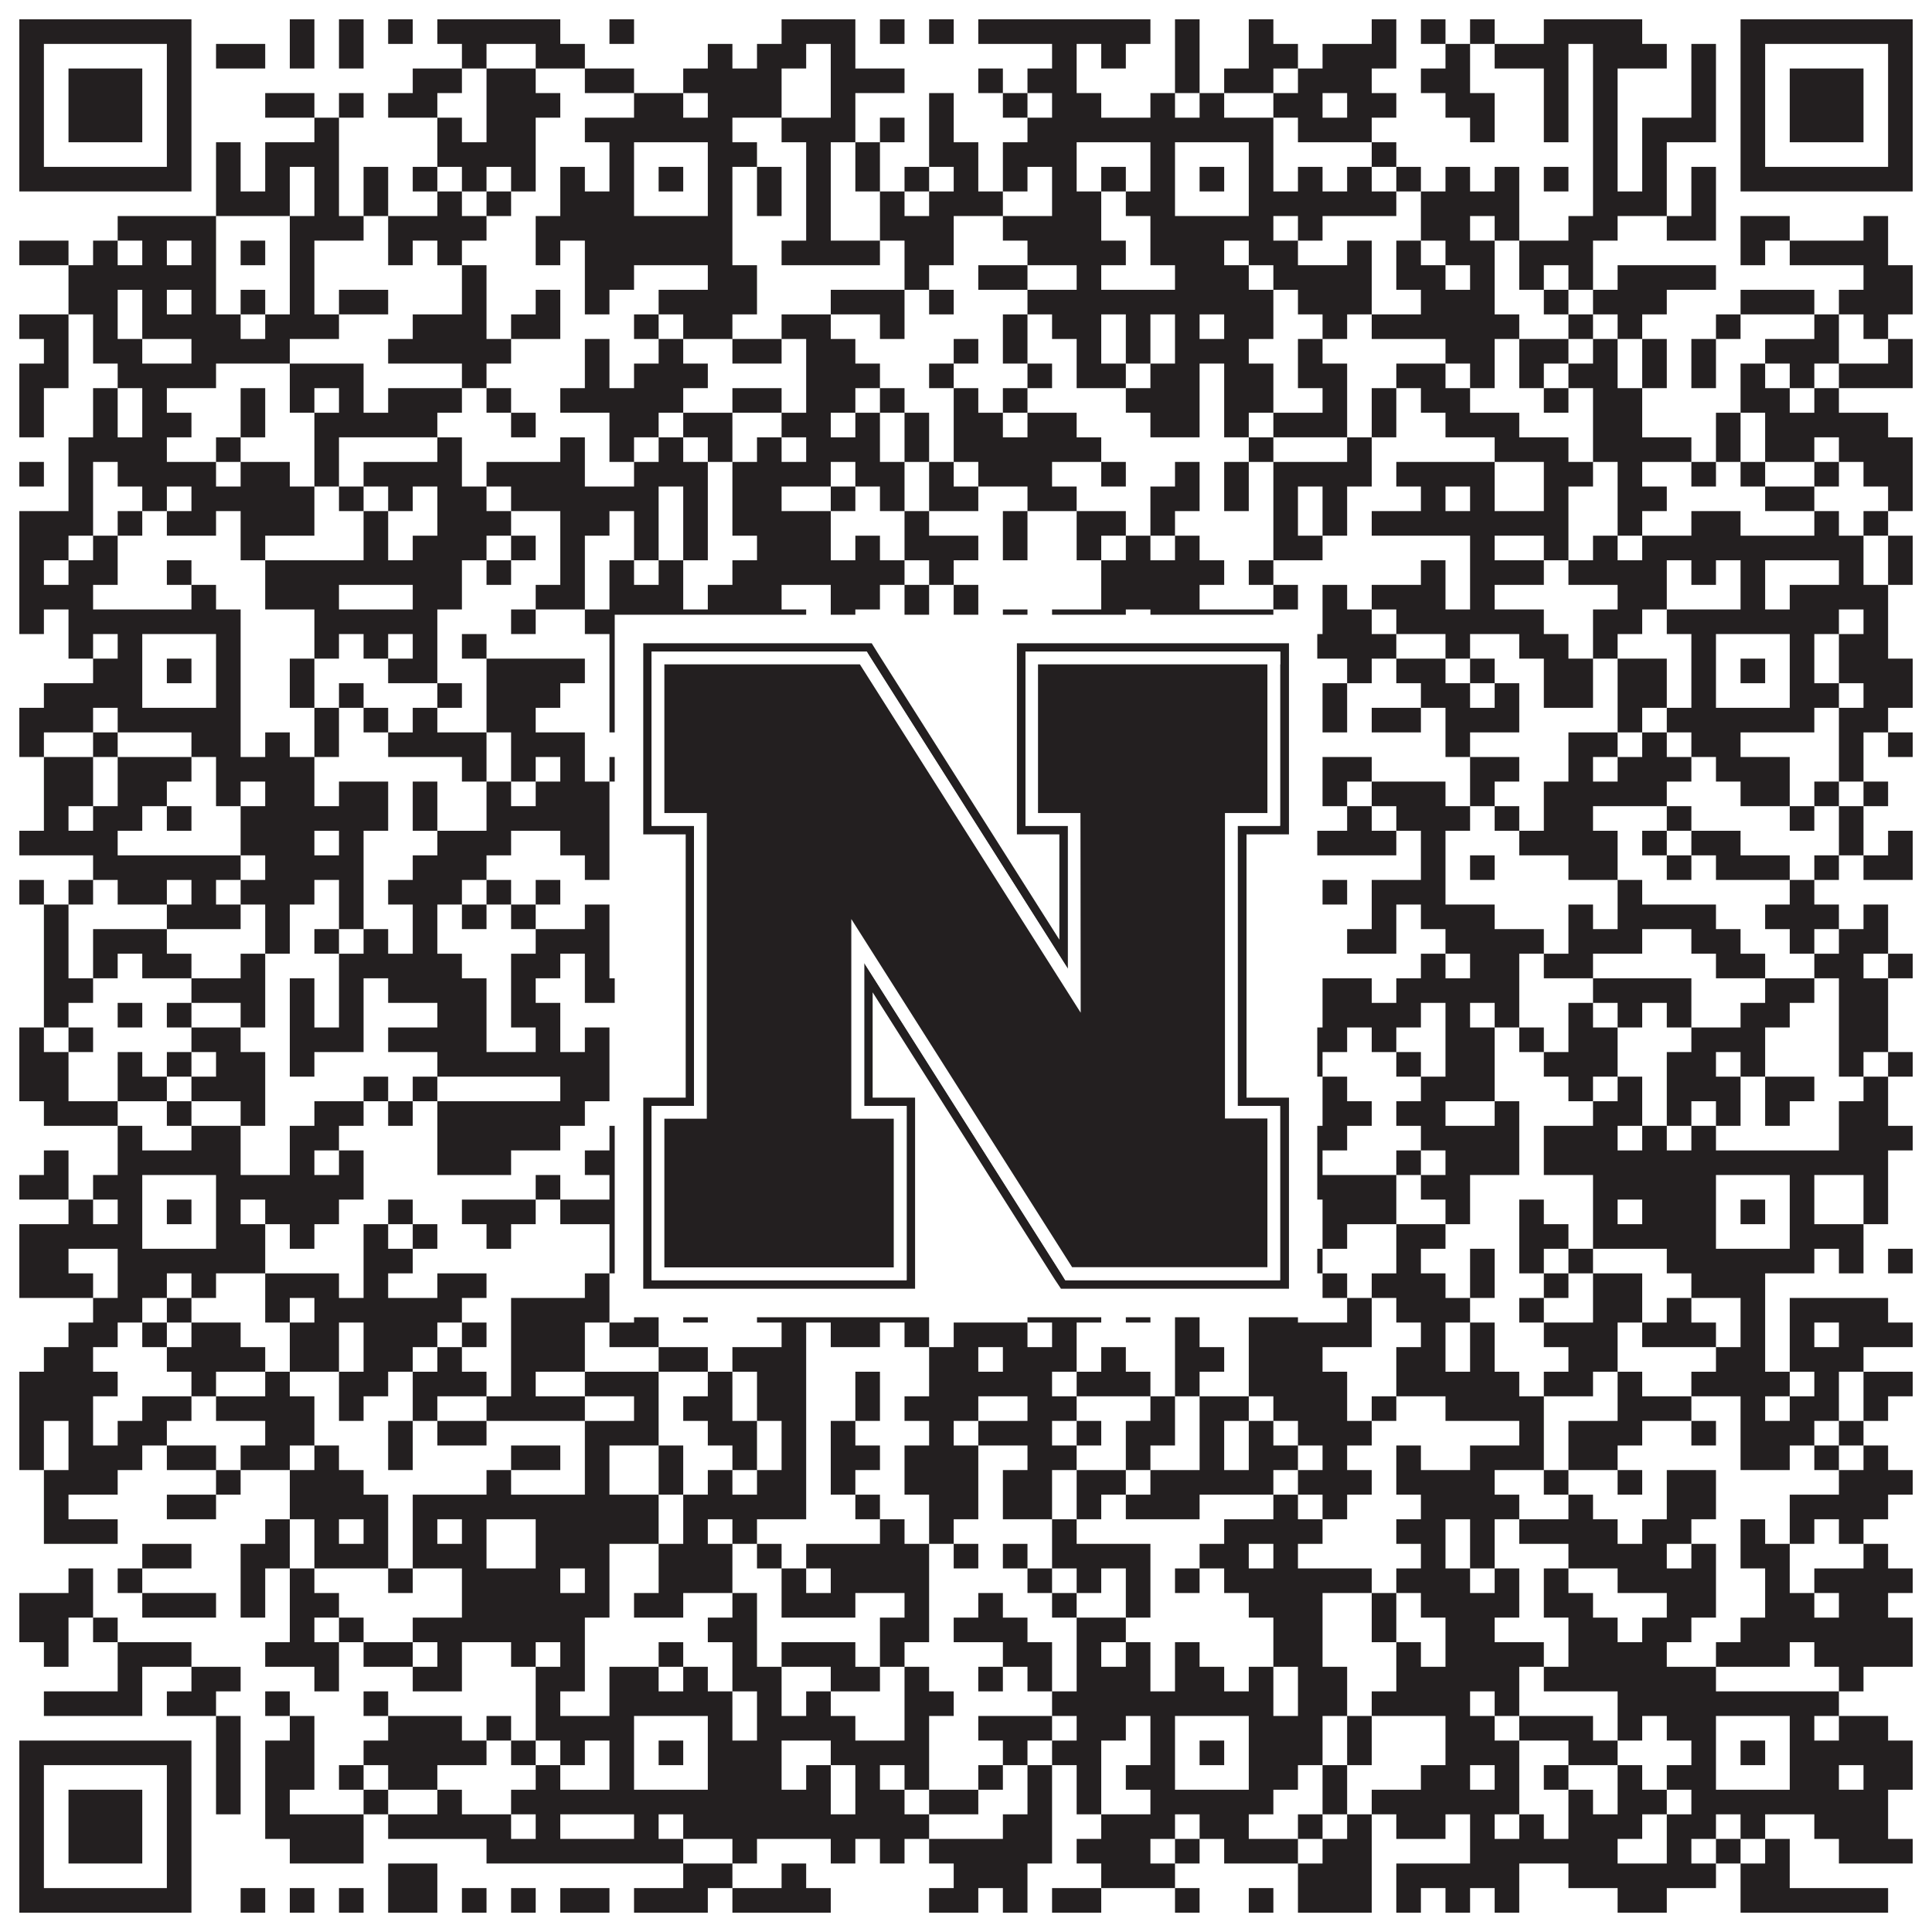 <?xml version="1.0"?>
<svg xmlns="http://www.w3.org/2000/svg" xmlns:xlink="http://www.w3.org/1999/xlink" version="1.1" width="1100px" height="1100px" viewBox="0 0 1100 1100"><rect x="0" y="0" width="1100" height="1100" fill="#ffffff" fill-opacity="1"/><path fill="#231f20" fill-opacity="1" d="M11,11L109,11L109,25L11,25ZM165,11L179,11L179,25L165,25ZM193,11L207,11L207,25L193,25ZM221,11L235,11L235,25L221,25ZM249,11L319,11L319,25L249,25ZM347,11L361,11L361,25L347,25ZM445,11L487,11L487,25L445,25ZM501,11L515,11L515,25L501,25ZM529,11L543,11L543,25L529,25ZM557,11L655,11L655,25L557,25ZM669,11L683,11L683,25L669,25ZM711,11L725,11L725,25L711,25ZM781,11L795,11L795,25L781,25ZM809,11L823,11L823,25L809,25ZM837,11L851,11L851,25L837,25ZM879,11L935,11L935,25L879,25ZM991,11L1089,11L1089,25L991,25ZM11,25L25,25L25,39L11,39ZM95,25L109,25L109,39L95,39ZM123,25L151,25L151,39L123,39ZM165,25L179,25L179,39L165,39ZM193,25L207,25L207,39L193,39ZM263,25L277,25L277,39L263,39ZM305,25L333,25L333,39L305,39ZM403,25L417,25L417,39L403,39ZM431,25L459,25L459,39L431,39ZM473,25L487,25L487,39L473,39ZM599,25L613,25L613,39L599,39ZM627,25L641,25L641,39L627,39ZM669,25L683,25L683,39L669,39ZM711,25L739,25L739,39L711,39ZM753,25L795,25L795,39L753,39ZM823,25L837,25L837,39L823,39ZM851,25L893,25L893,39L851,39ZM907,25L949,25L949,39L907,39ZM963,25L977,25L977,39L963,39ZM991,25L1005,25L1005,39L991,39ZM1075,25L1089,25L1089,39L1075,39ZM11,39L25,39L25,53L11,53ZM39,39L81,39L81,53L39,53ZM95,39L109,39L109,53L95,53ZM235,39L263,39L263,53L235,53ZM277,39L305,39L305,53L277,53ZM333,39L361,39L361,53L333,53ZM389,39L445,39L445,53L389,53ZM473,39L515,39L515,53L473,53ZM557,39L571,39L571,53L557,53ZM585,39L613,39L613,53L585,53ZM669,39L683,39L683,53L669,53ZM697,39L725,39L725,53L697,53ZM739,39L781,39L781,53L739,53ZM809,39L837,39L837,53L809,53ZM879,39L893,39L893,53L879,53ZM907,39L921,39L921,53L907,53ZM963,39L977,39L977,53L963,53ZM991,39L1005,39L1005,53L991,53ZM1019,39L1061,39L1061,53L1019,53ZM1075,39L1089,39L1089,53L1075,53ZM11,53L25,53L25,67L11,67ZM39,53L81,53L81,67L39,67ZM95,53L109,53L109,67L95,67ZM151,53L179,53L179,67L151,67ZM193,53L207,53L207,67L193,67ZM221,53L249,53L249,67L221,67ZM277,53L319,53L319,67L277,67ZM361,53L389,53L389,67L361,67ZM403,53L445,53L445,67L403,67ZM473,53L487,53L487,67L473,67ZM529,53L543,53L543,67L529,67ZM571,53L585,53L585,67L571,67ZM599,53L627,53L627,67L599,67ZM655,53L669,53L669,67L655,67ZM683,53L697,53L697,67L683,67ZM725,53L753,53L753,67L725,67ZM767,53L795,53L795,67L767,67ZM823,53L851,53L851,67L823,67ZM879,53L893,53L893,67L879,67ZM907,53L921,53L921,67L907,67ZM963,53L977,53L977,67L963,67ZM991,53L1005,53L1005,67L991,67ZM1019,53L1061,53L1061,67L1019,67ZM1075,53L1089,53L1089,67L1075,67ZM11,67L25,67L25,81L11,81ZM39,67L81,67L81,81L39,81ZM95,67L109,67L109,81L95,81ZM179,67L193,67L193,81L179,81ZM249,67L263,67L263,81L249,81ZM277,67L305,67L305,81L277,81ZM333,67L417,67L417,81L333,81ZM445,67L487,67L487,81L445,81ZM501,67L515,67L515,81L501,81ZM529,67L543,67L543,81L529,81ZM585,67L725,67L725,81L585,81ZM739,67L781,67L781,81L739,81ZM837,67L851,67L851,81L837,81ZM879,67L893,67L893,81L879,81ZM907,67L921,67L921,81L907,81ZM935,67L977,67L977,81L935,81ZM991,67L1005,67L1005,81L991,81ZM1019,67L1061,67L1061,81L1019,81ZM1075,67L1089,67L1089,81L1075,81ZM11,81L25,81L25,95L11,95ZM95,81L109,81L109,95L95,95ZM123,81L137,81L137,95L123,95ZM151,81L193,81L193,95L151,95ZM249,81L305,81L305,95L249,95ZM347,81L361,81L361,95L347,95ZM403,81L431,81L431,95L403,95ZM459,81L473,81L473,95L459,95ZM487,81L501,81L501,95L487,95ZM529,81L557,81L557,95L529,95ZM571,81L613,81L613,95L571,95ZM655,81L669,81L669,95L655,95ZM711,81L725,81L725,95L711,95ZM781,81L795,81L795,95L781,95ZM907,81L921,81L921,95L907,95ZM935,81L949,81L949,95L935,95ZM991,81L1005,81L1005,95L991,95ZM1075,81L1089,81L1089,95L1075,95ZM11,95L109,95L109,109L11,109ZM123,95L137,95L137,109L123,109ZM151,95L165,95L165,109L151,109ZM179,95L193,95L193,109L179,109ZM207,95L221,95L221,109L207,109ZM235,95L249,95L249,109L235,109ZM263,95L277,95L277,109L263,109ZM291,95L305,95L305,109L291,109ZM319,95L333,95L333,109L319,109ZM347,95L361,95L361,109L347,109ZM375,95L389,95L389,109L375,109ZM403,95L417,95L417,109L403,109ZM431,95L445,95L445,109L431,109ZM459,95L473,95L473,109L459,109ZM487,95L501,95L501,109L487,109ZM515,95L529,95L529,109L515,109ZM543,95L557,95L557,109L543,109ZM571,95L585,95L585,109L571,109ZM599,95L613,95L613,109L599,109ZM627,95L641,95L641,109L627,109ZM655,95L669,95L669,109L655,109ZM683,95L697,95L697,109L683,109ZM711,95L725,95L725,109L711,109ZM739,95L753,95L753,109L739,109ZM767,95L781,95L781,109L767,109ZM795,95L809,95L809,109L795,109ZM823,95L837,95L837,109L823,109ZM851,95L865,95L865,109L851,109ZM879,95L893,95L893,109L879,109ZM907,95L921,95L921,109L907,109ZM935,95L949,95L949,109L935,109ZM963,95L977,95L977,109L963,109ZM991,95L1089,95L1089,109L991,109ZM123,109L165,109L165,123L123,123ZM179,109L193,109L193,123L179,123ZM207,109L221,109L221,123L207,123ZM249,109L263,109L263,123L249,123ZM277,109L291,109L291,123L277,123ZM319,109L361,109L361,123L319,123ZM403,109L417,109L417,123L403,123ZM431,109L445,109L445,123L431,123ZM459,109L473,109L473,123L459,123ZM501,109L515,109L515,123L501,123ZM529,109L571,109L571,123L529,123ZM599,109L627,109L627,123L599,123ZM641,109L669,109L669,123L641,123ZM711,109L795,109L795,123L711,123ZM809,109L865,109L865,123L809,123ZM907,109L949,109L949,123L907,123ZM963,109L977,109L977,123L963,123ZM67,123L123,123L123,137L67,137ZM165,123L207,123L207,137L165,137ZM221,123L277,123L277,137L221,137ZM305,123L417,123L417,137L305,137ZM459,123L473,123L473,137L459,137ZM501,123L543,123L543,137L501,137ZM571,123L627,123L627,137L571,137ZM655,123L725,123L725,137L655,137ZM739,123L753,123L753,137L739,137ZM809,123L837,123L837,137L809,137ZM851,123L865,123L865,137L851,137ZM893,123L921,123L921,137L893,137ZM949,123L977,123L977,137L949,137ZM991,123L1019,123L1019,137L991,137ZM1061,123L1075,123L1075,137L1061,137ZM11,137L39,137L39,151L11,151ZM53,137L67,137L67,151L53,151ZM81,137L95,137L95,151L81,151ZM109,137L123,137L123,151L109,151ZM137,137L151,137L151,151L137,151ZM165,137L179,137L179,151L165,151ZM221,137L235,137L235,151L221,151ZM249,137L263,137L263,151L249,151ZM305,137L319,137L319,151L305,151ZM333,137L417,137L417,151L333,151ZM445,137L501,137L501,151L445,151ZM515,137L543,137L543,151L515,151ZM585,137L641,137L641,151L585,151ZM655,137L697,137L697,151L655,151ZM711,137L739,137L739,151L711,151ZM767,137L781,137L781,151L767,151ZM795,137L809,137L809,151L795,151ZM823,137L851,137L851,151L823,151ZM865,137L907,137L907,151L865,151ZM991,137L1005,137L1005,151L991,151ZM1019,137L1075,137L1075,151L1019,151ZM39,151L123,151L123,165L39,165ZM165,151L179,151L179,165L165,165ZM263,151L277,151L277,165L263,165ZM333,151L361,151L361,165L333,165ZM403,151L431,151L431,165L403,165ZM515,151L529,151L529,165L515,165ZM557,151L585,151L585,165L557,165ZM613,151L627,151L627,165L613,165ZM669,151L711,151L711,165L669,165ZM725,151L781,151L781,165L725,165ZM795,151L823,151L823,165L795,165ZM837,151L851,151L851,165L837,165ZM865,151L879,151L879,165L865,165ZM893,151L907,151L907,165L893,165ZM921,151L977,151L977,165L921,165ZM1061,151L1089,151L1089,165L1061,165ZM39,165L67,165L67,179L39,179ZM81,165L95,165L95,179L81,179ZM109,165L123,165L123,179L109,179ZM137,165L151,165L151,179L137,179ZM165,165L179,165L179,179L165,179ZM193,165L221,165L221,179L193,179ZM263,165L277,165L277,179L263,179ZM305,165L319,165L319,179L305,179ZM333,165L347,165L347,179L333,179ZM375,165L431,165L431,179L375,179ZM473,165L515,165L515,179L473,179ZM529,165L543,165L543,179L529,179ZM585,165L725,165L725,179L585,179ZM739,165L781,165L781,179L739,179ZM809,165L851,165L851,179L809,179ZM879,165L893,165L893,179L879,179ZM907,165L949,165L949,179L907,179ZM991,165L1033,165L1033,179L991,179ZM1047,165L1089,165L1089,179L1047,179ZM11,179L39,179L39,193L11,193ZM53,179L67,179L67,193L53,193ZM81,179L137,179L137,193L81,193ZM151,179L193,179L193,193L151,193ZM235,179L277,179L277,193L235,193ZM291,179L319,179L319,193L291,193ZM361,179L375,179L375,193L361,193ZM389,179L417,179L417,193L389,193ZM445,179L473,179L473,193L445,193ZM501,179L515,179L515,193L501,193ZM571,179L585,179L585,193L571,193ZM599,179L627,179L627,193L599,193ZM641,179L655,179L655,193L641,193ZM669,179L683,179L683,193L669,193ZM697,179L725,179L725,193L697,193ZM753,179L767,179L767,193L753,193ZM781,179L865,179L865,193L781,193ZM893,179L907,179L907,193L893,193ZM921,179L935,179L935,193L921,193ZM977,179L991,179L991,193L977,193ZM1033,179L1047,179L1047,193L1033,193ZM1061,179L1075,179L1075,193L1061,193ZM25,193L39,193L39,207L25,207ZM53,193L81,193L81,207L53,207ZM109,193L165,193L165,207L109,207ZM221,193L291,193L291,207L221,207ZM333,193L347,193L347,207L333,207ZM375,193L389,193L389,207L375,207ZM417,193L445,193L445,207L417,207ZM459,193L487,193L487,207L459,207ZM543,193L557,193L557,207L543,207ZM571,193L585,193L585,207L571,207ZM613,193L627,193L627,207L613,207ZM641,193L655,193L655,207L641,207ZM669,193L711,193L711,207L669,207ZM739,193L753,193L753,207L739,207ZM823,193L851,193L851,207L823,207ZM865,193L893,193L893,207L865,207ZM907,193L921,193L921,207L907,207ZM935,193L949,193L949,207L935,207ZM963,193L977,193L977,207L963,207ZM1005,193L1047,193L1047,207L1005,207ZM1075,193L1089,193L1089,207L1075,207ZM11,207L39,207L39,221L11,221ZM67,207L123,207L123,221L67,221ZM165,207L207,207L207,221L165,221ZM263,207L277,207L277,221L263,221ZM333,207L347,207L347,221L333,221ZM361,207L403,207L403,221L361,221ZM459,207L501,207L501,221L459,221ZM529,207L543,207L543,221L529,221ZM585,207L599,207L599,221L585,221ZM613,207L641,207L641,221L613,221ZM655,207L683,207L683,221L655,221ZM697,207L725,207L725,221L697,221ZM739,207L767,207L767,221L739,221ZM795,207L823,207L823,221L795,221ZM837,207L851,207L851,221L837,221ZM865,207L879,207L879,221L865,221ZM893,207L921,207L921,221L893,221ZM935,207L949,207L949,221L935,221ZM963,207L977,207L977,221L963,221ZM991,207L1005,207L1005,221L991,221ZM1019,207L1033,207L1033,221L1019,221ZM1047,207L1089,207L1089,221L1047,221ZM11,221L25,221L25,235L11,235ZM53,221L67,221L67,235L53,235ZM81,221L95,221L95,235L81,235ZM137,221L151,221L151,235L137,235ZM165,221L179,221L179,235L165,235ZM193,221L207,221L207,235L193,235ZM221,221L263,221L263,235L221,235ZM277,221L291,221L291,235L277,235ZM319,221L389,221L389,235L319,235ZM417,221L445,221L445,235L417,235ZM459,221L487,221L487,235L459,235ZM501,221L515,221L515,235L501,235ZM543,221L557,221L557,235L543,235ZM571,221L585,221L585,235L571,235ZM641,221L683,221L683,235L641,235ZM697,221L725,221L725,235L697,235ZM753,221L767,221L767,235L753,235ZM781,221L795,221L795,235L781,235ZM809,221L837,221L837,235L809,235ZM879,221L893,221L893,235L879,235ZM907,221L935,221L935,235L907,235ZM991,221L1019,221L1019,235L991,235ZM1033,221L1047,221L1047,235L1033,235ZM11,235L25,235L25,249L11,249ZM53,235L67,235L67,249L53,249ZM81,235L109,235L109,249L81,249ZM137,235L151,235L151,249L137,249ZM179,235L249,235L249,249L179,249ZM291,235L305,235L305,249L291,249ZM347,235L375,235L375,249L347,249ZM389,235L417,235L417,249L389,249ZM445,235L473,235L473,249L445,249ZM487,235L501,235L501,249L487,249ZM515,235L529,235L529,249L515,249ZM543,235L571,235L571,249L543,249ZM585,235L613,235L613,249L585,249ZM655,235L683,235L683,249L655,249ZM697,235L711,235L711,249L697,249ZM725,235L767,235L767,249L725,249ZM781,235L795,235L795,249L781,249ZM823,235L865,235L865,249L823,249ZM907,235L935,235L935,249L907,249ZM977,235L991,235L991,249L977,249ZM1005,235L1075,235L1075,249L1005,249ZM39,249L95,249L95,263L39,263ZM123,249L137,249L137,263L123,263ZM179,249L193,249L193,263L179,263ZM249,249L263,249L263,263L249,263ZM319,249L333,249L333,263L319,263ZM347,249L361,249L361,263L347,263ZM375,249L389,249L389,263L375,263ZM403,249L417,249L417,263L403,263ZM431,249L445,249L445,263L431,263ZM459,249L501,249L501,263L459,263ZM515,249L529,249L529,263L515,263ZM543,249L627,249L627,263L543,263ZM711,249L725,249L725,263L711,263ZM767,249L781,249L781,263L767,263ZM851,249L893,249L893,263L851,263ZM907,249L963,249L963,263L907,263ZM977,249L991,249L991,263L977,263ZM1005,249L1033,249L1033,263L1005,263ZM1047,249L1089,249L1089,263L1047,263ZM11,263L25,263L25,277L11,277ZM39,263L53,263L53,277L39,277ZM67,263L123,263L123,277L67,277ZM137,263L165,263L165,277L137,277ZM179,263L193,263L193,277L179,277ZM207,263L263,263L263,277L207,277ZM277,263L333,263L333,277L277,277ZM361,263L403,263L403,277L361,277ZM417,263L473,263L473,277L417,277ZM487,263L515,263L515,277L487,277ZM529,263L543,263L543,277L529,277ZM557,263L599,263L599,277L557,277ZM627,263L641,263L641,277L627,277ZM669,263L683,263L683,277L669,277ZM697,263L711,263L711,277L697,277ZM725,263L781,263L781,277L725,277ZM795,263L851,263L851,277L795,277ZM879,263L907,263L907,277L879,277ZM921,263L935,263L935,277L921,277ZM963,263L977,263L977,277L963,277ZM991,263L1005,263L1005,277L991,277ZM1033,263L1047,263L1047,277L1033,277ZM1061,263L1089,263L1089,277L1061,277ZM39,277L53,277L53,291L39,291ZM81,277L95,277L95,291L81,291ZM109,277L179,277L179,291L109,291ZM193,277L207,277L207,291L193,291ZM221,277L235,277L235,291L221,291ZM249,277L277,277L277,291L249,291ZM291,277L375,277L375,291L291,291ZM389,277L403,277L403,291L389,291ZM417,277L445,277L445,291L417,291ZM473,277L487,277L487,291L473,291ZM501,277L515,277L515,291L501,291ZM529,277L557,277L557,291L529,291ZM585,277L613,277L613,291L585,291ZM655,277L683,277L683,291L655,291ZM697,277L711,277L711,291L697,291ZM725,277L739,277L739,291L725,291ZM753,277L767,277L767,291L753,291ZM809,277L823,277L823,291L809,291ZM837,277L851,277L851,291L837,291ZM879,277L893,277L893,291L879,291ZM921,277L949,277L949,291L921,291ZM1005,277L1033,277L1033,291L1005,291ZM1075,277L1089,277L1089,291L1075,291ZM11,291L53,291L53,305L11,305ZM67,291L81,291L81,305L67,305ZM95,291L123,291L123,305L95,305ZM137,291L179,291L179,305L137,305ZM207,291L221,291L221,305L207,305ZM249,291L291,291L291,305L249,305ZM319,291L347,291L347,305L319,305ZM361,291L375,291L375,305L361,305ZM389,291L403,291L403,305L389,305ZM417,291L473,291L473,305L417,305ZM515,291L529,291L529,305L515,305ZM571,291L585,291L585,305L571,305ZM613,291L641,291L641,305L613,305ZM655,291L669,291L669,305L655,305ZM725,291L739,291L739,305L725,305ZM753,291L767,291L767,305L753,305ZM781,291L893,291L893,305L781,305ZM921,291L935,291L935,305L921,305ZM963,291L991,291L991,305L963,305ZM1033,291L1047,291L1047,305L1033,305ZM1061,291L1075,291L1075,305L1061,305ZM11,305L39,305L39,319L11,319ZM53,305L67,305L67,319L53,319ZM137,305L151,305L151,319L137,319ZM207,305L221,305L221,319L207,319ZM235,305L277,305L277,319L235,319ZM291,305L305,305L305,319L291,319ZM319,305L333,305L333,319L319,319ZM361,305L375,305L375,319L361,319ZM389,305L403,305L403,319L389,319ZM431,305L473,305L473,319L431,319ZM487,305L501,305L501,319L487,319ZM515,305L557,305L557,319L515,319ZM571,305L585,305L585,319L571,319ZM613,305L627,305L627,319L613,319ZM641,305L655,305L655,319L641,319ZM669,305L683,305L683,319L669,319ZM725,305L753,305L753,319L725,319ZM837,305L851,305L851,319L837,319ZM879,305L893,305L893,319L879,319ZM907,305L921,305L921,319L907,319ZM935,305L1061,305L1061,319L935,319ZM1075,305L1089,305L1089,319L1075,319ZM11,319L25,319L25,333L11,333ZM39,319L67,319L67,333L39,333ZM95,319L109,319L109,333L95,333ZM151,319L263,319L263,333L151,333ZM277,319L291,319L291,333L277,333ZM319,319L333,319L333,333L319,333ZM347,319L361,319L361,333L347,333ZM375,319L389,319L389,333L375,333ZM417,319L515,319L515,333L417,333ZM529,319L543,319L543,333L529,333ZM627,319L697,319L697,333L627,333ZM711,319L725,319L725,333L711,333ZM809,319L823,319L823,333L809,333ZM837,319L879,319L879,333L837,333ZM893,319L949,319L949,333L893,333ZM963,319L977,319L977,333L963,333ZM991,319L1005,319L1005,333L991,333ZM1047,319L1061,319L1061,333L1047,333ZM1075,319L1089,319L1089,333L1075,333ZM11,333L53,333L53,347L11,347ZM109,333L123,333L123,347L109,347ZM151,333L193,333L193,347L151,347ZM235,333L263,333L263,347L235,347ZM305,333L333,333L333,347L305,347ZM347,333L389,333L389,347L347,347ZM403,333L445,333L445,347L403,347ZM473,333L501,333L501,347L473,347ZM515,333L529,333L529,347L515,347ZM543,333L557,333L557,347L543,347ZM627,333L683,333L683,347L627,347ZM725,333L739,333L739,347L725,347ZM753,333L767,333L767,347L753,347ZM781,333L823,333L823,347L781,347ZM837,333L851,333L851,347L837,347ZM921,333L949,333L949,347L921,347ZM991,333L1005,333L1005,347L991,347ZM1019,333L1075,333L1075,347L1019,347ZM11,347L25,347L25,361L11,361ZM39,347L137,347L137,361L39,361ZM179,347L249,347L249,361L179,361ZM291,347L305,347L305,361L291,361ZM333,347L459,347L459,361L333,361ZM473,347L487,347L487,361L473,361ZM515,347L529,347L529,361L515,361ZM543,347L557,347L557,361L543,361ZM571,347L585,347L585,361L571,361ZM599,347L641,347L641,361L599,361ZM655,347L725,347L725,361L655,361ZM753,347L781,347L781,361L753,361ZM795,347L879,347L879,361L795,361ZM907,347L935,347L935,361L907,361ZM949,347L1047,347L1047,361L949,361ZM1061,347L1075,347L1075,361L1061,361ZM39,361L53,361L53,375L39,375ZM67,361L81,361L81,375L67,375ZM123,361L137,361L137,375L123,375ZM179,361L193,361L193,375L179,375ZM207,361L221,361L221,375L207,375ZM235,361L249,361L249,375L235,375ZM263,361L277,361L277,375L263,375ZM347,361L361,361L361,375L347,375ZM403,361L487,361L487,375L403,375ZM571,361L613,361L613,375L571,375ZM655,361L669,361L669,375L655,375ZM711,361L795,361L795,375L711,375ZM823,361L837,361L837,375L823,375ZM865,361L893,361L893,375L865,375ZM907,361L921,361L921,375L907,375ZM963,361L977,361L977,375L963,375ZM1019,361L1033,361L1033,375L1019,375ZM1047,361L1075,361L1075,375L1047,375ZM53,375L81,375L81,389L53,389ZM95,375L109,375L109,389L95,389ZM123,375L137,375L137,389L123,389ZM165,375L179,375L179,389L165,389ZM221,375L249,375L249,389L221,389ZM277,375L333,375L333,389L277,389ZM347,375L361,375L361,389L347,389ZM375,375L389,375L389,389L375,389ZM403,375L417,375L417,389L403,389ZM431,375L445,375L445,389L431,389ZM459,375L473,375L473,389L459,389ZM501,375L515,375L515,389L501,389ZM543,375L585,375L585,389L543,389ZM627,375L669,375L669,389L627,389ZM683,375L697,375L697,389L683,389ZM711,375L739,375L739,389L711,389ZM767,375L781,375L781,389L767,389ZM795,375L823,375L823,389L795,389ZM837,375L851,375L851,389L837,389ZM879,375L907,375L907,389L879,389ZM921,375L949,375L949,389L921,389ZM963,375L977,375L977,389L963,389ZM991,375L1005,375L1005,389L991,389ZM1019,375L1033,375L1033,389L1019,389ZM1047,375L1089,375L1089,389L1047,389ZM25,389L81,389L81,403L25,403ZM123,389L137,389L137,403L123,403ZM165,389L179,389L179,403L165,403ZM193,389L207,389L207,403L193,403ZM249,389L263,389L263,403L249,403ZM277,389L319,389L319,403L277,403ZM347,389L361,389L361,403L347,403ZM403,389L417,389L417,403L403,403ZM445,389L459,389L459,403L445,403ZM473,389L487,389L487,403L473,403ZM515,389L529,389L529,403L515,403ZM557,389L599,389L599,403L557,403ZM613,389L627,389L627,403L613,403ZM655,389L669,389L669,403L655,403ZM711,389L739,389L739,403L711,403ZM753,389L767,389L767,403L753,403ZM809,389L837,389L837,403L809,403ZM851,389L865,389L865,403L851,403ZM879,389L907,389L907,403L879,403ZM921,389L949,389L949,403L921,403ZM963,389L977,389L977,403L963,403ZM1019,389L1047,389L1047,403L1019,403ZM1061,389L1089,389L1089,403L1061,403ZM11,403L53,403L53,417L11,417ZM67,403L137,403L137,417L67,417ZM179,403L193,403L193,417L179,417ZM207,403L221,403L221,417L207,417ZM235,403L249,403L249,417L235,417ZM277,403L305,403L305,417L277,417ZM347,403L459,403L459,417L347,417ZM501,403L515,403L515,417L501,417ZM529,403L543,403L543,417L529,417ZM557,403L571,403L571,417L557,417ZM655,403L739,403L739,417L655,417ZM753,403L767,403L767,417L753,417ZM781,403L809,403L809,417L781,417ZM823,403L865,403L865,417L823,417ZM921,403L935,403L935,417L921,417ZM949,403L1033,403L1033,417L949,417ZM1047,403L1075,403L1075,417L1047,417ZM11,417L25,417L25,431L11,431ZM53,417L67,417L67,431L53,431ZM109,417L137,417L137,431L109,431ZM151,417L165,417L165,431L151,431ZM179,417L193,417L193,431L179,431ZM221,417L277,417L277,431L221,431ZM291,417L333,417L333,431L291,431ZM361,417L389,417L389,431L361,431ZM403,417L417,417L417,431L403,431ZM501,417L515,417L515,431L501,431ZM529,417L543,417L543,431L529,431ZM557,417L585,417L585,431L557,431ZM599,417L627,417L627,431L599,431ZM669,417L683,417L683,431L669,431ZM697,417L739,417L739,431L697,431ZM823,417L837,417L837,431L823,431ZM893,417L921,417L921,431L893,431ZM935,417L949,417L949,431L935,431ZM963,417L991,417L991,431L963,431ZM1047,417L1061,417L1061,431L1047,431ZM1075,417L1089,417L1089,431L1075,431ZM25,431L53,431L53,445L25,445ZM67,431L109,431L109,445L67,445ZM123,431L179,431L179,445L123,445ZM263,431L277,431L277,445L263,445ZM291,431L305,431L305,445L291,445ZM319,431L333,431L333,445L319,445ZM347,431L361,431L361,445L347,445ZM389,431L403,431L403,445L389,445ZM431,431L445,431L445,445L431,445ZM459,431L473,431L473,445L459,445ZM487,431L501,431L501,445L487,445ZM515,431L543,431L543,445L515,445ZM571,431L585,431L585,445L571,445ZM613,431L669,431L669,445L613,445ZM683,431L711,431L711,445L683,445ZM725,431L739,431L739,445L725,445ZM753,431L781,431L781,445L753,445ZM837,431L865,431L865,445L837,445ZM893,431L907,431L907,445L893,445ZM921,431L963,431L963,445L921,445ZM977,431L1019,431L1019,445L977,445ZM1047,431L1061,431L1061,445L1047,445ZM25,445L53,445L53,459L25,459ZM67,445L95,445L95,459L67,459ZM123,445L137,445L137,459L123,459ZM151,445L179,445L179,459L151,459ZM193,445L221,445L221,459L193,459ZM235,445L249,445L249,459L235,459ZM277,445L291,445L291,459L277,459ZM305,445L347,445L347,459L305,459ZM459,445L473,445L473,459L459,459ZM487,445L501,445L501,459L487,459ZM515,445L529,445L529,459L515,459ZM543,445L557,445L557,459L543,459ZM613,445L627,445L627,459L613,459ZM641,445L669,445L669,459L641,459ZM683,445L711,445L711,459L683,459ZM725,445L739,445L739,459L725,459ZM753,445L767,445L767,459L753,459ZM781,445L823,445L823,459L781,459ZM837,445L851,445L851,459L837,459ZM879,445L949,445L949,459L879,459ZM991,445L1019,445L1019,459L991,459ZM1033,445L1047,445L1047,459L1033,459ZM1061,445L1075,445L1075,459L1061,459ZM25,459L39,459L39,473L25,473ZM53,459L81,459L81,473L53,473ZM95,459L109,459L109,473L95,473ZM137,459L221,459L221,473L137,473ZM235,459L249,459L249,473L235,473ZM277,459L347,459L347,473L277,473ZM361,459L431,459L431,473L361,473ZM459,459L473,459L473,473L459,473ZM501,459L529,459L529,473L501,473ZM585,459L599,459L599,473L585,473ZM613,459L627,459L627,473L613,473ZM641,459L655,459L655,473L641,473ZM683,459L697,459L697,473L683,473ZM711,459L725,459L725,473L711,473ZM767,459L781,459L781,473L767,473ZM795,459L837,459L837,473L795,473ZM851,459L865,459L865,473L851,473ZM879,459L907,459L907,473L879,473ZM949,459L963,459L963,473L949,473ZM1019,459L1033,459L1033,473L1019,473ZM1047,459L1061,459L1061,473L1047,473ZM11,473L67,473L67,487L11,487ZM137,473L179,473L179,487L137,487ZM193,473L207,473L207,487L193,487ZM249,473L291,473L291,487L249,487ZM319,473L347,473L347,487L319,487ZM361,473L389,473L389,487L361,487ZM403,473L417,473L417,487L403,487ZM431,473L487,473L487,487L431,487ZM501,473L529,473L529,487L501,487ZM557,473L571,473L571,487L557,487ZM585,473L599,473L599,487L585,487ZM613,473L641,473L641,487L613,487ZM683,473L795,473L795,487L683,487ZM809,473L823,473L823,487L809,487ZM865,473L921,473L921,487L865,487ZM935,473L949,473L949,487L935,487ZM963,473L991,473L991,487L963,487ZM1047,473L1061,473L1061,487L1047,487ZM1075,473L1089,473L1089,487L1075,487ZM53,487L137,487L137,501L53,501ZM151,487L207,487L207,501L151,501ZM235,487L277,487L277,501L235,501ZM333,487L347,487L347,501L333,501ZM361,487L375,487L375,501L361,501ZM389,487L431,487L431,501L389,501ZM529,487L557,487L557,501L529,501ZM585,487L599,487L599,501L585,501ZM655,487L739,487L739,501L655,501ZM809,487L823,487L823,501L809,501ZM837,487L851,487L851,501L837,501ZM893,487L921,487L921,501L893,501ZM949,487L963,487L963,501L949,501ZM977,487L1019,487L1019,501L977,501ZM1033,487L1047,487L1047,501L1033,501ZM1061,487L1089,487L1089,501L1061,501ZM11,501L25,501L25,515L11,515ZM39,501L53,501L53,515L39,515ZM67,501L95,501L95,515L67,515ZM109,501L123,501L123,515L109,515ZM137,501L179,501L179,515L137,515ZM193,501L207,501L207,515L193,515ZM221,501L263,501L263,515L221,515ZM277,501L291,501L291,515L277,515ZM305,501L319,501L319,515L305,515ZM361,501L403,501L403,515L361,515ZM417,501L431,501L431,515L417,515ZM445,501L459,501L459,515L445,515ZM501,501L515,501L515,515L501,515ZM529,501L557,501L557,515L529,515ZM613,501L655,501L655,515L613,515ZM683,501L697,501L697,515L683,515ZM711,501L725,501L725,515L711,515ZM753,501L767,501L767,515L753,515ZM781,501L823,501L823,515L781,515ZM921,501L935,501L935,515L921,515ZM1019,501L1033,501L1033,515L1019,515ZM25,515L39,515L39,529L25,529ZM95,515L137,515L137,529L95,529ZM151,515L165,515L165,529L151,529ZM193,515L207,515L207,529L193,529ZM235,515L249,515L249,529L235,529ZM263,515L277,515L277,529L263,529ZM291,515L305,515L305,529L291,529ZM333,515L347,515L347,529L333,529ZM403,515L417,515L417,529L403,529ZM473,515L501,515L501,529L473,529ZM529,515L543,515L543,529L529,529ZM599,515L641,515L641,529L599,529ZM655,515L683,515L683,529L655,529ZM697,515L711,515L711,529L697,529ZM725,515L739,515L739,529L725,529ZM781,515L795,515L795,529L781,529ZM809,515L851,515L851,529L809,529ZM893,515L907,515L907,529L893,529ZM921,515L977,515L977,529L921,529ZM1005,515L1047,515L1047,529L1005,529ZM1061,515L1075,515L1075,529L1061,529ZM25,529L39,529L39,543L25,543ZM53,529L95,529L95,543L53,543ZM151,529L165,529L165,543L151,543ZM179,529L193,529L193,543L179,543ZM207,529L221,529L221,543L207,543ZM235,529L249,529L249,543L235,543ZM305,529L347,529L347,543L305,543ZM361,529L431,529L431,543L361,543ZM459,529L473,529L473,543L459,543ZM487,529L501,529L501,543L487,543ZM515,529L529,529L529,543L515,543ZM599,529L627,529L627,543L599,543ZM641,529L669,529L669,543L641,543ZM711,529L739,529L739,543L711,543ZM767,529L795,529L795,543L767,543ZM823,529L879,529L879,543L823,543ZM893,529L935,529L935,543L893,543ZM963,529L991,529L991,543L963,543ZM1019,529L1033,529L1033,543L1019,543ZM1047,529L1075,529L1075,543L1047,543ZM25,543L39,543L39,557L25,557ZM53,543L67,543L67,557L53,557ZM81,543L109,543L109,557L81,557ZM137,543L151,543L151,557L137,557ZM193,543L263,543L263,557L193,557ZM291,543L319,543L319,557L291,557ZM333,543L347,543L347,557L333,557ZM361,543L389,543L389,557L361,557ZM417,543L473,543L473,557L417,557ZM487,543L529,543L529,557L487,557ZM543,543L571,543L571,557L543,557ZM599,543L613,543L613,557L599,557ZM641,543L655,543L655,557L641,557ZM725,543L739,543L739,557L725,557ZM809,543L823,543L823,557L809,557ZM837,543L865,543L865,557L837,557ZM879,543L907,543L907,557L879,557ZM977,543L1005,543L1005,557L977,557ZM1033,543L1061,543L1061,557L1033,557ZM1075,543L1089,543L1089,557L1075,557ZM25,557L53,557L53,571L25,571ZM109,557L151,557L151,571L109,571ZM165,557L179,557L179,571L165,571ZM193,557L207,557L207,571L193,571ZM221,557L277,557L277,571L221,571ZM291,557L305,557L305,571L291,571ZM333,557L389,557L389,571L333,571ZM417,557L459,557L459,571L417,571ZM473,557L515,557L515,571L473,571ZM543,557L571,557L571,571L543,571ZM585,557L613,557L613,571L585,571ZM655,557L669,557L669,571L655,571ZM697,557L739,557L739,571L697,571ZM753,557L781,557L781,571L753,571ZM795,557L865,557L865,571L795,571ZM907,557L963,557L963,571L907,571ZM1005,557L1033,557L1033,571L1005,571ZM1047,557L1075,557L1075,571L1047,571ZM25,571L39,571L39,585L25,585ZM67,571L81,571L81,585L67,585ZM95,571L109,571L109,585L95,585ZM137,571L151,571L151,585L137,585ZM165,571L179,571L179,585L165,585ZM193,571L207,571L207,585L193,585ZM249,571L277,571L277,585L249,585ZM291,571L319,571L319,585L291,585ZM375,571L417,571L417,585L375,585ZM445,571L487,571L487,585L445,585ZM501,571L515,571L515,585L501,585ZM529,571L585,571L585,585L529,585ZM599,571L613,571L613,585L599,585ZM627,571L669,571L669,585L627,585ZM683,571L711,571L711,585L683,585ZM753,571L809,571L809,585L753,585ZM823,571L837,571L837,585L823,585ZM851,571L865,571L865,585L851,585ZM893,571L907,571L907,585L893,585ZM921,571L935,571L935,585L921,585ZM949,571L963,571L963,585L949,585ZM991,571L1019,571L1019,585L991,585ZM1047,571L1075,571L1075,585L1047,585ZM11,585L25,585L25,599L11,599ZM39,585L53,585L53,599L39,599ZM109,585L137,585L137,599L109,599ZM165,585L207,585L207,599L165,599ZM221,585L277,585L277,599L221,599ZM305,585L319,585L319,599L305,599ZM333,585L347,585L347,599L333,599ZM361,585L375,585L375,599L361,599ZM389,585L403,585L403,599L389,599ZM445,585L459,585L459,599L445,599ZM473,585L501,585L501,599L473,599ZM515,585L543,585L543,599L515,599ZM557,585L585,585L585,599L557,599ZM641,585L655,585L655,599L641,599ZM669,585L683,585L683,599L669,599ZM697,585L767,585L767,599L697,599ZM781,585L795,585L795,599L781,599ZM823,585L851,585L851,599L823,599ZM865,585L879,585L879,599L865,599ZM893,585L921,585L921,599L893,599ZM963,585L1005,585L1005,599L963,599ZM1047,585L1075,585L1075,599L1047,599ZM11,599L39,599L39,613L11,613ZM67,599L81,599L81,613L67,613ZM95,599L109,599L109,613L95,613ZM123,599L151,599L151,613L123,613ZM165,599L179,599L179,613L165,613ZM249,599L347,599L347,613L249,613ZM361,599L375,599L375,613L361,613ZM403,599L417,599L417,613L403,613ZM431,599L459,599L459,613L431,613ZM473,599L515,599L515,613L473,613ZM543,599L557,599L557,613L543,613ZM585,599L599,599L599,613L585,613ZM613,599L641,599L641,613L613,613ZM655,599L669,599L669,613L655,613ZM725,599L753,599L753,613L725,613ZM795,599L809,599L809,613L795,613ZM823,599L851,599L851,613L823,613ZM879,599L921,599L921,613L879,613ZM949,599L977,599L977,613L949,613ZM991,599L1005,599L1005,613L991,613ZM1047,599L1061,599L1061,613L1047,613ZM1075,599L1089,599L1089,613L1075,613ZM11,613L39,613L39,627L11,627ZM67,613L95,613L95,627L67,627ZM109,613L151,613L151,627L109,627ZM207,613L221,613L221,627L207,627ZM235,613L249,613L249,627L235,627ZM319,613L347,613L347,627L319,627ZM375,613L403,613L403,627L375,627ZM417,613L431,613L431,627L417,627ZM515,613L543,613L543,627L515,627ZM571,613L585,613L585,627L571,627ZM599,613L627,613L627,627L599,627ZM655,613L669,613L669,627L655,627ZM753,613L767,613L767,627L753,627ZM809,613L851,613L851,627L809,627ZM893,613L907,613L907,627L893,627ZM921,613L935,613L935,627L921,627ZM949,613L991,613L991,627L949,627ZM1005,613L1033,613L1033,627L1005,627ZM1061,613L1075,613L1075,627L1061,627ZM25,627L67,627L67,641L25,641ZM95,627L109,627L109,641L95,641ZM137,627L151,627L151,641L137,641ZM179,627L207,627L207,641L179,641ZM221,627L235,627L235,641L221,641ZM249,627L333,627L333,641L249,641ZM361,627L417,627L417,641L361,641ZM459,627L487,627L487,641L459,641ZM501,627L571,627L571,641L501,641ZM585,627L669,627L669,641L585,641ZM711,627L739,627L739,641L711,641ZM753,627L781,627L781,641L753,641ZM795,627L823,627L823,641L795,641ZM851,627L865,627L865,641L851,641ZM907,627L935,627L935,641L907,641ZM949,627L963,627L963,641L949,641ZM977,627L991,627L991,641L977,641ZM1005,627L1019,627L1019,641L1005,641ZM1047,627L1075,627L1075,641L1047,641ZM67,641L81,641L81,655L67,655ZM109,641L137,641L137,655L109,655ZM165,641L193,641L193,655L165,655ZM249,641L319,641L319,655L249,655ZM347,641L389,641L389,655L347,655ZM403,641L445,641L445,655L403,655ZM459,641L473,641L473,655L459,655ZM487,641L501,641L501,655L487,655ZM529,641L543,641L543,655L529,655ZM571,641L585,641L585,655L571,655ZM599,641L627,641L627,655L599,655ZM655,641L669,641L669,655L655,655ZM683,641L697,641L697,655L683,655ZM739,641L767,641L767,655L739,655ZM809,641L865,641L865,655L809,655ZM879,641L921,641L921,655L879,655ZM935,641L949,641L949,655L935,655ZM963,641L977,641L977,655L963,655ZM1047,641L1089,641L1089,655L1047,655ZM25,655L39,655L39,669L25,669ZM67,655L137,655L137,669L67,669ZM165,655L179,655L179,669L165,669ZM193,655L207,655L207,669L193,669ZM249,655L291,655L291,669L249,669ZM333,655L431,655L431,669L333,669ZM445,655L571,655L571,669L445,669ZM613,655L627,655L627,669L613,669ZM655,655L753,655L753,669L655,669ZM795,655L809,655L809,669L795,669ZM823,655L865,655L865,669L823,669ZM879,655L1075,655L1075,669L879,669ZM11,669L39,669L39,683L11,683ZM53,669L81,669L81,683L53,683ZM123,669L207,669L207,683L123,683ZM305,669L319,669L319,683L305,683ZM347,669L361,669L361,683L347,683ZM403,669L431,669L431,683L403,683ZM445,669L459,669L459,683L445,683ZM487,669L501,669L501,683L487,683ZM571,669L585,669L585,683L571,683ZM599,669L613,669L613,683L599,683ZM627,669L669,669L669,683L627,683ZM711,669L795,669L795,683L711,683ZM809,669L837,669L837,683L809,683ZM907,669L977,669L977,683L907,683ZM1019,669L1033,669L1033,683L1019,683ZM1061,669L1075,669L1075,683L1061,683ZM39,683L53,683L53,697L39,697ZM67,683L81,683L81,697L67,697ZM95,683L109,683L109,697L95,697ZM123,683L137,683L137,697L123,697ZM151,683L193,683L193,697L151,697ZM221,683L235,683L235,697L221,697ZM263,683L305,683L305,697L263,697ZM319,683L361,683L361,697L319,697ZM375,683L389,683L389,697L375,697ZM403,683L431,683L431,697L403,697ZM445,683L459,683L459,697L445,697ZM487,683L529,683L529,697L487,697ZM571,683L599,683L599,697L571,697ZM613,683L627,683L627,697L613,697ZM655,683L669,683L669,697L655,697ZM683,683L697,683L697,697L683,697ZM711,683L725,683L725,697L711,697ZM753,683L795,683L795,697L753,697ZM823,683L837,683L837,697L823,697ZM865,683L879,683L879,697L865,697ZM907,683L921,683L921,697L907,697ZM935,683L977,683L977,697L935,697ZM991,683L1005,683L1005,697L991,697ZM1019,683L1033,683L1033,697L1019,697ZM1061,683L1075,683L1075,697L1061,697ZM11,697L81,697L81,711L11,711ZM123,697L151,697L151,711L123,711ZM165,697L179,697L179,711L165,711ZM207,697L221,697L221,711L207,711ZM235,697L249,697L249,711L235,711ZM277,697L291,697L291,711L277,711ZM347,697L361,697L361,711L347,711ZM403,697L431,697L431,711L403,711ZM459,697L473,697L473,711L459,711ZM501,697L529,697L529,711L501,711ZM543,697L585,697L585,711L543,711ZM627,697L641,697L641,711L627,711ZM655,697L669,697L669,711L655,711ZM711,697L725,697L725,711L711,711ZM753,697L767,697L767,711L753,711ZM795,697L823,697L823,711L795,711ZM865,697L893,697L893,711L865,711ZM907,697L977,697L977,711L907,711ZM1019,697L1061,697L1061,711L1019,711ZM11,711L39,711L39,725L11,725ZM67,711L151,711L151,725L67,725ZM207,711L235,711L235,725L207,725ZM347,711L417,711L417,725L347,725ZM431,711L459,711L459,725L431,725ZM501,711L529,711L529,725L501,725ZM557,711L571,711L571,725L557,725ZM585,711L599,711L599,725L585,725ZM613,711L627,711L627,725L613,725ZM655,711L753,711L753,725L655,725ZM795,711L809,711L809,725L795,725ZM837,711L851,711L851,725L837,725ZM865,711L879,711L879,725L865,725ZM893,711L907,711L907,725L893,725ZM949,711L1033,711L1033,725L949,725ZM1047,711L1061,711L1061,725L1047,725ZM1075,711L1089,711L1089,725L1075,725ZM11,725L53,725L53,739L11,739ZM67,725L95,725L95,739L67,739ZM109,725L123,725L123,739L109,739ZM151,725L193,725L193,739L151,739ZM207,725L221,725L221,739L207,739ZM249,725L277,725L277,739L249,739ZM333,725L347,725L347,739L333,739ZM361,725L445,725L445,739L361,739ZM459,725L487,725L487,739L459,739ZM515,725L557,725L557,739L515,739ZM627,725L641,725L641,739L627,739ZM655,725L669,725L669,739L655,739ZM683,725L711,725L711,739L683,739ZM725,725L739,725L739,739L725,739ZM753,725L767,725L767,739L753,739ZM781,725L823,725L823,739L781,739ZM837,725L851,725L851,739L837,739ZM879,725L893,725L893,739L879,739ZM907,725L935,725L935,739L907,739ZM963,725L1005,725L1005,739L963,739ZM53,739L81,739L81,753L53,753ZM95,739L109,739L109,753L95,753ZM151,739L165,739L165,753L151,753ZM179,739L263,739L263,753L179,753ZM291,739L347,739L347,753L291,753ZM361,739L375,739L375,753L361,753ZM389,739L403,739L403,753L389,753ZM431,739L529,739L529,753L431,753ZM585,739L627,739L627,753L585,753ZM641,739L655,739L655,753L641,753ZM669,739L683,739L683,753L669,753ZM711,739L739,739L739,753L711,753ZM767,739L781,739L781,753L767,753ZM795,739L837,739L837,753L795,753ZM865,739L879,739L879,753L865,753ZM907,739L935,739L935,753L907,753ZM949,739L963,739L963,753L949,753ZM991,739L1005,739L1005,753L991,753ZM1019,739L1075,739L1075,753L1019,753ZM39,753L67,753L67,767L39,767ZM81,753L95,753L95,767L81,767ZM109,753L137,753L137,767L109,767ZM165,753L193,753L193,767L165,767ZM207,753L249,753L249,767L207,767ZM263,753L277,753L277,767L263,767ZM291,753L333,753L333,767L291,767ZM347,753L375,753L375,767L347,767ZM445,753L459,753L459,767L445,767ZM473,753L501,753L501,767L473,767ZM515,753L529,753L529,767L515,767ZM543,753L585,753L585,767L543,767ZM599,753L613,753L613,767L599,767ZM669,753L683,753L683,767L669,767ZM711,753L781,753L781,767L711,767ZM809,753L823,753L823,767L809,767ZM837,753L851,753L851,767L837,767ZM879,753L921,753L921,767L879,767ZM935,753L977,753L977,767L935,767ZM991,753L1005,753L1005,767L991,767ZM1019,753L1033,753L1033,767L1019,767ZM1047,753L1089,753L1089,767L1047,767ZM25,767L53,767L53,781L25,781ZM95,767L151,767L151,781L95,781ZM165,767L193,767L193,781L165,781ZM207,767L235,767L235,781L207,781ZM249,767L263,767L263,781L249,781ZM291,767L333,767L333,781L291,781ZM375,767L403,767L403,781L375,781ZM417,767L459,767L459,781L417,781ZM529,767L557,767L557,781L529,781ZM571,767L613,767L613,781L571,781ZM627,767L641,767L641,781L627,781ZM669,767L697,767L697,781L669,781ZM711,767L753,767L753,781L711,781ZM795,767L823,767L823,781L795,781ZM837,767L851,767L851,781L837,781ZM893,767L921,767L921,781L893,781ZM977,767L1005,767L1005,781L977,781ZM1019,767L1061,767L1061,781L1019,781ZM11,781L67,781L67,795L11,795ZM109,781L123,781L123,795L109,795ZM151,781L165,781L165,795L151,795ZM193,781L221,781L221,795L193,795ZM235,781L277,781L277,795L235,795ZM291,781L305,781L305,795L291,795ZM333,781L375,781L375,795L333,795ZM403,781L417,781L417,795L403,795ZM431,781L459,781L459,795L431,795ZM487,781L501,781L501,795L487,795ZM529,781L599,781L599,795L529,795ZM613,781L655,781L655,795L613,795ZM669,781L683,781L683,795L669,795ZM711,781L767,781L767,795L711,795ZM795,781L865,781L865,795L795,795ZM879,781L907,781L907,795L879,795ZM921,781L935,781L935,795L921,795ZM963,781L1019,781L1019,795L963,795ZM1033,781L1047,781L1047,795L1033,795ZM1061,781L1089,781L1089,795L1061,795ZM11,795L53,795L53,809L11,809ZM81,795L109,795L109,809L81,809ZM123,795L179,795L179,809L123,809ZM193,795L207,795L207,809L193,809ZM235,795L249,795L249,809L235,809ZM277,795L333,795L333,809L277,809ZM361,795L375,795L375,809L361,809ZM389,795L417,795L417,809L389,809ZM431,795L459,795L459,809L431,809ZM487,795L501,795L501,809L487,809ZM515,795L557,795L557,809L515,809ZM585,795L613,795L613,809L585,809ZM655,795L669,795L669,809L655,809ZM683,795L711,795L711,809L683,809ZM725,795L767,795L767,809L725,809ZM781,795L795,795L795,809L781,809ZM823,795L879,795L879,809L823,809ZM921,795L963,795L963,809L921,809ZM991,795L1005,795L1005,809L991,809ZM1019,795L1047,795L1047,809L1019,809ZM1061,795L1075,795L1075,809L1061,809ZM11,809L25,809L25,823L11,823ZM39,809L53,809L53,823L39,823ZM67,809L95,809L95,823L67,823ZM151,809L179,809L179,823L151,823ZM221,809L235,809L235,823L221,823ZM249,809L277,809L277,823L249,823ZM333,809L375,809L375,823L333,823ZM403,809L431,809L431,823L403,823ZM445,809L459,809L459,823L445,823ZM473,809L487,809L487,823L473,823ZM529,809L543,809L543,823L529,823ZM557,809L599,809L599,823L557,823ZM613,809L627,809L627,823L613,823ZM641,809L669,809L669,823L641,823ZM683,809L697,809L697,823L683,823ZM711,809L725,809L725,823L711,823ZM739,809L781,809L781,823L739,823ZM865,809L879,809L879,823L865,823ZM893,809L935,809L935,823L893,823ZM963,809L977,809L977,823L963,823ZM991,809L1033,809L1033,823L991,823ZM1047,809L1061,809L1061,823L1047,823ZM11,823L25,823L25,837L11,837ZM39,823L81,823L81,837L39,837ZM95,823L123,823L123,837L95,837ZM137,823L165,823L165,837L137,837ZM179,823L193,823L193,837L179,837ZM221,823L235,823L235,837L221,837ZM291,823L319,823L319,837L291,837ZM333,823L347,823L347,837L333,837ZM375,823L389,823L389,837L375,837ZM417,823L431,823L431,837L417,837ZM445,823L459,823L459,837L445,837ZM473,823L501,823L501,837L473,837ZM515,823L557,823L557,837L515,837ZM585,823L613,823L613,837L585,837ZM641,823L655,823L655,837L641,837ZM683,823L697,823L697,837L683,837ZM711,823L739,823L739,837L711,837ZM753,823L767,823L767,837L753,837ZM795,823L809,823L809,837L795,837ZM837,823L879,823L879,837L837,837ZM893,823L921,823L921,837L893,837ZM991,823L1019,823L1019,837L991,837ZM1033,823L1047,823L1047,837L1033,837ZM1061,823L1075,823L1075,837L1061,837ZM25,837L67,837L67,851L25,851ZM123,837L137,837L137,851L123,851ZM165,837L207,837L207,851L165,851ZM277,837L291,837L291,851L277,851ZM333,837L347,837L347,851L333,851ZM375,837L389,837L389,851L375,851ZM403,837L417,837L417,851L403,851ZM431,837L459,837L459,851L431,851ZM473,837L487,837L487,851L473,851ZM515,837L557,837L557,851L515,851ZM571,837L599,837L599,851L571,851ZM613,837L641,837L641,851L613,851ZM655,837L725,837L725,851L655,851ZM739,837L781,837L781,851L739,851ZM795,837L851,837L851,851L795,851ZM879,837L893,837L893,851L879,851ZM921,837L935,837L935,851L921,851ZM949,837L977,837L977,851L949,851ZM1047,837L1089,837L1089,851L1047,851ZM25,851L39,851L39,865L25,865ZM95,851L123,851L123,865L95,865ZM165,851L221,851L221,865L165,865ZM235,851L375,851L375,865L235,865ZM389,851L459,851L459,865L389,865ZM487,851L501,851L501,865L487,865ZM529,851L557,851L557,865L529,865ZM571,851L599,851L599,865L571,865ZM613,851L627,851L627,865L613,865ZM641,851L683,851L683,865L641,865ZM725,851L739,851L739,865L725,865ZM753,851L767,851L767,865L753,865ZM809,851L865,851L865,865L809,865ZM893,851L907,851L907,865L893,865ZM949,851L977,851L977,865L949,865ZM1019,851L1075,851L1075,865L1019,865ZM25,865L67,865L67,879L25,879ZM151,865L165,865L165,879L151,879ZM179,865L193,865L193,879L179,879ZM207,865L221,865L221,879L207,879ZM235,865L249,865L249,879L235,879ZM263,865L277,865L277,879L263,879ZM305,865L375,865L375,879L305,879ZM389,865L403,865L403,879L389,879ZM417,865L431,865L431,879L417,879ZM501,865L515,865L515,879L501,879ZM529,865L543,865L543,879L529,879ZM599,865L613,865L613,879L599,879ZM697,865L753,865L753,879L697,879ZM795,865L823,865L823,879L795,879ZM837,865L851,865L851,879L837,879ZM865,865L921,865L921,879L865,879ZM935,865L963,865L963,879L935,879ZM991,865L1005,865L1005,879L991,879ZM1019,865L1033,865L1033,879L1019,879ZM1047,865L1061,865L1061,879L1047,879ZM81,879L109,879L109,893L81,893ZM137,879L165,879L165,893L137,893ZM179,879L221,879L221,893L179,893ZM235,879L277,879L277,893L235,893ZM305,879L347,879L347,893L305,893ZM375,879L417,879L417,893L375,893ZM431,879L445,879L445,893L431,893ZM459,879L529,879L529,893L459,893ZM543,879L557,879L557,893L543,893ZM571,879L585,879L585,893L571,893ZM599,879L655,879L655,893L599,893ZM683,879L711,879L711,893L683,893ZM725,879L739,879L739,893L725,893ZM809,879L823,879L823,893L809,893ZM837,879L851,879L851,893L837,893ZM893,879L949,879L949,893L893,893ZM963,879L977,879L977,893L963,893ZM991,879L1019,879L1019,893L991,893ZM1061,879L1075,879L1075,893L1061,893ZM39,893L53,893L53,907L39,907ZM67,893L81,893L81,907L67,907ZM137,893L151,893L151,907L137,907ZM165,893L179,893L179,907L165,907ZM221,893L235,893L235,907L221,907ZM263,893L319,893L319,907L263,907ZM333,893L347,893L347,907L333,907ZM375,893L417,893L417,907L375,907ZM445,893L459,893L459,907L445,907ZM473,893L529,893L529,907L473,907ZM585,893L599,893L599,907L585,907ZM613,893L627,893L627,907L613,907ZM641,893L655,893L655,907L641,907ZM669,893L683,893L683,907L669,907ZM697,893L781,893L781,907L697,907ZM795,893L837,893L837,907L795,907ZM851,893L865,893L865,907L851,907ZM879,893L893,893L893,907L879,907ZM921,893L977,893L977,907L921,907ZM1005,893L1019,893L1019,907L1005,907ZM1033,893L1089,893L1089,907L1033,907ZM11,907L53,907L53,921L11,921ZM81,907L123,907L123,921L81,921ZM137,907L151,907L151,921L137,921ZM165,907L193,907L193,921L165,921ZM263,907L347,907L347,921L263,921ZM361,907L389,907L389,921L361,921ZM417,907L431,907L431,921L417,921ZM445,907L487,907L487,921L445,921ZM515,907L529,907L529,921L515,921ZM557,907L571,907L571,921L557,921ZM599,907L613,907L613,921L599,921ZM641,907L655,907L655,921L641,921ZM711,907L753,907L753,921L711,921ZM781,907L795,907L795,921L781,921ZM809,907L865,907L865,921L809,921ZM879,907L907,907L907,921L879,921ZM949,907L977,907L977,921L949,921ZM1005,907L1033,907L1033,921L1005,921ZM1047,907L1075,907L1075,921L1047,921ZM11,921L39,921L39,935L11,935ZM53,921L67,921L67,935L53,935ZM165,921L179,921L179,935L165,935ZM193,921L207,921L207,935L193,935ZM235,921L333,921L333,935L235,935ZM403,921L431,921L431,935L403,935ZM501,921L529,921L529,935L501,935ZM543,921L585,921L585,935L543,935ZM613,921L641,921L641,935L613,935ZM725,921L753,921L753,935L725,935ZM781,921L795,921L795,935L781,935ZM823,921L851,921L851,935L823,935ZM893,921L921,921L921,935L893,935ZM935,921L963,921L963,935L935,935ZM991,921L1089,921L1089,935L991,935ZM25,935L39,935L39,949L25,949ZM67,935L109,935L109,949L67,949ZM151,935L193,935L193,949L151,949ZM207,935L235,935L235,949L207,949ZM249,935L263,935L263,949L249,949ZM291,935L305,935L305,949L291,949ZM319,935L333,935L333,949L319,949ZM375,935L389,935L389,949L375,949ZM417,935L431,935L431,949L417,949ZM445,935L487,935L487,949L445,949ZM501,935L515,935L515,949L501,949ZM571,935L599,935L599,949L571,949ZM613,935L627,935L627,949L613,949ZM641,935L655,935L655,949L641,949ZM669,935L683,935L683,949L669,949ZM725,935L753,935L753,949L725,949ZM795,935L809,935L809,949L795,949ZM823,935L879,935L879,949L823,949ZM893,935L949,935L949,949L893,949ZM977,935L1019,935L1019,949L977,949ZM1033,935L1089,935L1089,949L1033,949ZM67,949L81,949L81,963L67,963ZM109,949L137,949L137,963L109,963ZM179,949L193,949L193,963L179,963ZM235,949L263,949L263,963L235,963ZM305,949L333,949L333,963L305,963ZM347,949L375,949L375,963L347,963ZM389,949L403,949L403,963L389,963ZM417,949L445,949L445,963L417,963ZM473,949L501,949L501,963L473,963ZM515,949L529,949L529,963L515,963ZM557,949L571,949L571,963L557,963ZM585,949L599,949L599,963L585,963ZM613,949L655,949L655,963L613,963ZM669,949L697,949L697,963L669,963ZM711,949L725,949L725,963L711,963ZM739,949L767,949L767,963L739,963ZM795,949L865,949L865,963L795,963ZM879,949L977,949L977,963L879,963ZM1047,949L1061,949L1061,963L1047,963ZM25,963L81,963L81,977L25,977ZM95,963L123,963L123,977L95,977ZM151,963L165,963L165,977L151,977ZM207,963L221,963L221,977L207,977ZM305,963L319,963L319,977L305,977ZM347,963L417,963L417,977L347,977ZM431,963L445,963L445,977L431,977ZM459,963L473,963L473,977L459,977ZM515,963L543,963L543,977L515,977ZM599,963L725,963L725,977L599,977ZM739,963L767,963L767,977L739,977ZM781,963L837,963L837,977L781,977ZM851,963L865,963L865,977L851,977ZM921,963L1047,963L1047,977L921,977ZM123,977L137,977L137,991L123,991ZM165,977L179,977L179,991L165,991ZM221,977L263,977L263,991L221,991ZM277,977L291,977L291,991L277,991ZM305,977L361,977L361,991L305,991ZM403,977L417,977L417,991L403,991ZM431,977L487,977L487,991L431,991ZM515,977L529,977L529,991L515,991ZM557,977L599,977L599,991L557,991ZM613,977L641,977L641,991L613,991ZM655,977L669,977L669,991L655,991ZM711,977L753,977L753,991L711,991ZM767,977L781,977L781,991L767,991ZM823,977L851,977L851,991L823,991ZM865,977L907,977L907,991L865,991ZM921,977L935,977L935,991L921,991ZM949,977L977,977L977,991L949,991ZM1019,977L1033,977L1033,991L1019,991ZM1047,977L1075,977L1075,991L1047,991ZM11,991L109,991L109,1005L11,1005ZM123,991L137,991L137,1005L123,1005ZM151,991L179,991L179,1005L151,1005ZM207,991L277,991L277,1005L207,1005ZM291,991L305,991L305,1005L291,1005ZM319,991L333,991L333,1005L319,1005ZM347,991L361,991L361,1005L347,1005ZM375,991L389,991L389,1005L375,1005ZM403,991L445,991L445,1005L403,1005ZM473,991L529,991L529,1005L473,1005ZM571,991L585,991L585,1005L571,1005ZM599,991L627,991L627,1005L599,1005ZM655,991L669,991L669,1005L655,1005ZM683,991L697,991L697,1005L683,1005ZM711,991L753,991L753,1005L711,1005ZM767,991L781,991L781,1005L767,1005ZM823,991L865,991L865,1005L823,1005ZM893,991L921,991L921,1005L893,1005ZM963,991L977,991L977,1005L963,1005ZM991,991L1005,991L1005,1005L991,1005ZM1019,991L1089,991L1089,1005L1019,1005ZM11,1005L25,1005L25,1019L11,1019ZM95,1005L109,1005L109,1019L95,1019ZM123,1005L137,1005L137,1019L123,1019ZM151,1005L179,1005L179,1019L151,1019ZM193,1005L207,1005L207,1019L193,1019ZM221,1005L249,1005L249,1019L221,1019ZM305,1005L319,1005L319,1019L305,1019ZM347,1005L361,1005L361,1019L347,1019ZM403,1005L445,1005L445,1019L403,1019ZM459,1005L473,1005L473,1019L459,1019ZM487,1005L501,1005L501,1019L487,1019ZM515,1005L529,1005L529,1019L515,1019ZM557,1005L571,1005L571,1019L557,1019ZM585,1005L599,1005L599,1019L585,1019ZM613,1005L627,1005L627,1019L613,1019ZM641,1005L669,1005L669,1019L641,1019ZM711,1005L739,1005L739,1019L711,1019ZM753,1005L767,1005L767,1019L753,1019ZM809,1005L837,1005L837,1019L809,1019ZM851,1005L865,1005L865,1019L851,1019ZM879,1005L893,1005L893,1019L879,1019ZM921,1005L935,1005L935,1019L921,1019ZM949,1005L977,1005L977,1019L949,1019ZM1019,1005L1047,1005L1047,1019L1019,1019ZM1061,1005L1089,1005L1089,1019L1061,1019ZM11,1019L25,1019L25,1033L11,1033ZM39,1019L81,1019L81,1033L39,1033ZM95,1019L109,1019L109,1033L95,1033ZM123,1019L137,1019L137,1033L123,1033ZM151,1019L165,1019L165,1033L151,1033ZM207,1019L221,1019L221,1033L207,1033ZM249,1019L263,1019L263,1033L249,1033ZM291,1019L473,1019L473,1033L291,1033ZM487,1019L515,1019L515,1033L487,1033ZM529,1019L557,1019L557,1033L529,1033ZM585,1019L599,1019L599,1033L585,1033ZM613,1019L627,1019L627,1033L613,1033ZM655,1019L725,1019L725,1033L655,1033ZM753,1019L767,1019L767,1033L753,1033ZM781,1019L865,1019L865,1033L781,1033ZM893,1019L907,1019L907,1033L893,1033ZM921,1019L949,1019L949,1033L921,1033ZM963,1019L1075,1019L1075,1033L963,1033ZM11,1033L25,1033L25,1047L11,1047ZM39,1033L81,1033L81,1047L39,1047ZM95,1033L109,1033L109,1047L95,1047ZM151,1033L207,1033L207,1047L151,1047ZM221,1033L291,1033L291,1047L221,1047ZM305,1033L319,1033L319,1047L305,1047ZM361,1033L375,1033L375,1047L361,1047ZM389,1033L529,1033L529,1047L389,1047ZM571,1033L599,1033L599,1047L571,1047ZM627,1033L669,1033L669,1047L627,1047ZM683,1033L711,1033L711,1047L683,1047ZM739,1033L753,1033L753,1047L739,1047ZM767,1033L781,1033L781,1047L767,1047ZM795,1033L823,1033L823,1047L795,1047ZM837,1033L851,1033L851,1047L837,1047ZM865,1033L879,1033L879,1047L865,1047ZM893,1033L935,1033L935,1047L893,1047ZM949,1033L977,1033L977,1047L949,1047ZM991,1033L1005,1033L1005,1047L991,1047ZM1033,1033L1075,1033L1075,1047L1033,1047ZM11,1047L25,1047L25,1061L11,1061ZM39,1047L81,1047L81,1061L39,1061ZM95,1047L109,1047L109,1061L95,1061ZM165,1047L207,1047L207,1061L165,1061ZM277,1047L389,1047L389,1061L277,1061ZM417,1047L431,1047L431,1061L417,1061ZM473,1047L487,1047L487,1061L473,1061ZM501,1047L515,1047L515,1061L501,1061ZM529,1047L599,1047L599,1061L529,1061ZM613,1047L655,1047L655,1061L613,1061ZM669,1047L683,1047L683,1061L669,1061ZM697,1047L739,1047L739,1061L697,1061ZM753,1047L781,1047L781,1061L753,1061ZM837,1047L921,1047L921,1061L837,1061ZM949,1047L963,1047L963,1061L949,1061ZM977,1047L991,1047L991,1061L977,1061ZM1005,1047L1019,1047L1019,1061L1005,1061ZM1047,1047L1089,1047L1089,1061L1047,1061ZM11,1061L25,1061L25,1075L11,1075ZM95,1061L109,1061L109,1075L95,1075ZM221,1061L249,1061L249,1075L221,1075ZM389,1061L417,1061L417,1075L389,1075ZM445,1061L459,1061L459,1075L445,1075ZM543,1061L585,1061L585,1075L543,1075ZM627,1061L669,1061L669,1075L627,1075ZM739,1061L781,1061L781,1075L739,1075ZM795,1061L865,1061L865,1075L795,1075ZM893,1061L977,1061L977,1075L893,1075ZM991,1061L1019,1061L1019,1075L991,1075ZM11,1075L109,1075L109,1089L11,1089ZM137,1075L151,1075L151,1089L137,1089ZM165,1075L179,1075L179,1089L165,1089ZM193,1075L207,1075L207,1089L193,1089ZM221,1075L249,1075L249,1089L221,1089ZM263,1075L277,1075L277,1089L263,1089ZM291,1075L305,1075L305,1089L291,1089ZM319,1075L347,1075L347,1089L319,1089ZM361,1075L403,1075L403,1089L361,1089ZM417,1075L473,1075L473,1089L417,1089ZM529,1075L557,1075L557,1089L529,1089ZM571,1075L585,1075L585,1089L571,1089ZM599,1075L627,1075L627,1089L599,1089ZM669,1075L683,1075L683,1089L669,1089ZM711,1075L725,1075L725,1089L711,1089ZM739,1075L781,1075L781,1089L739,1089ZM795,1075L809,1075L809,1089L795,1089ZM823,1075L837,1075L837,1089L823,1089ZM851,1075L865,1075L865,1089L851,1089ZM921,1075L949,1075L949,1089L921,1089ZM991,1075L1075,1075L1075,1089L991,1089Z"/>
<svg x="350" y="350" width="400" height="400" version="1.1" xmlns="http://www.w3.org/2000/svg" xmlns:xlink="http://www.w3.org/1999/xlink"
	 viewBox="0 0 302.9 302.9" style="enable-background:new 0 0 302.9 302.9;" xml:space="preserve">
<style type="text/css">
	.st0{fill:#FFFFFF;}
	.st1{fill:#231F20;}
</style>
<g>
	<rect class="st0" width="302.9" height="302.9"/>
</g>
<g>
	<g>
		<path class="st1" d="M281.4,12.3h-108v82.4h18.3v45.4L113.4,16.5l-2.6-4.2H12.3v82.4h18.3v113.5H12.3v82.4h117.2v-82.4h-18.3
			v-45.4l78.4,123.6l2.8,4.2h98.3v-82.4h-18.3V94.7h18.3V12.3H281.4L281.4,12.3z M286.9,21.4V91h-18.3v120.8h18.3v75.1h-92.6
			l-1.6-2.6l-85.1-134.2v61.7h18.3v75.1H15.9v-75.1h18.3V91H15.9V15.9h92.7l1.7,2.6l85.1,134.2V91h-18.3V15.9h109.9V21.4L286.9,21.4
			z"/>
		<path class="st0" d="M281.4,15.9H177.1V91h18.3v61.7L110.2,18.5l-1.5-2.6H15.9V91h18.3v120.8H15.9v75.1h109.9v-75.1h-18.3v-61.7
			l85.1,134.2l1.6,2.6h92.6v-75.1h-18.3V91h18.3V15.9H281.4z M120.3,217.4L120.3,217.4v64.1H21.4v-64.1h18.3V85.5H21.4V21.4h84.2
			l95.2,150.1V85.5h-18.3V21.4h98.9v64.1h-18.3v131.8h18.3v64.1h-84.2L102,131.3v86.1C102,217.4,120.3,217.4,120.3,217.4z"/>
	</g>
	<path class="st1" d="M200.9,171.6L200.9,171.6L105.7,21.4H21.4v64.1h18.3v131.8H21.4v64.1h98.9v-64.1H102v-86.1l95.2,150.1h84.2
		v-64.1h-18.3V85.5h18.3V21.4h-98.9v64.1h18.3L200.9,171.6L200.9,171.6z"/>
</g>
</svg>
</svg>
